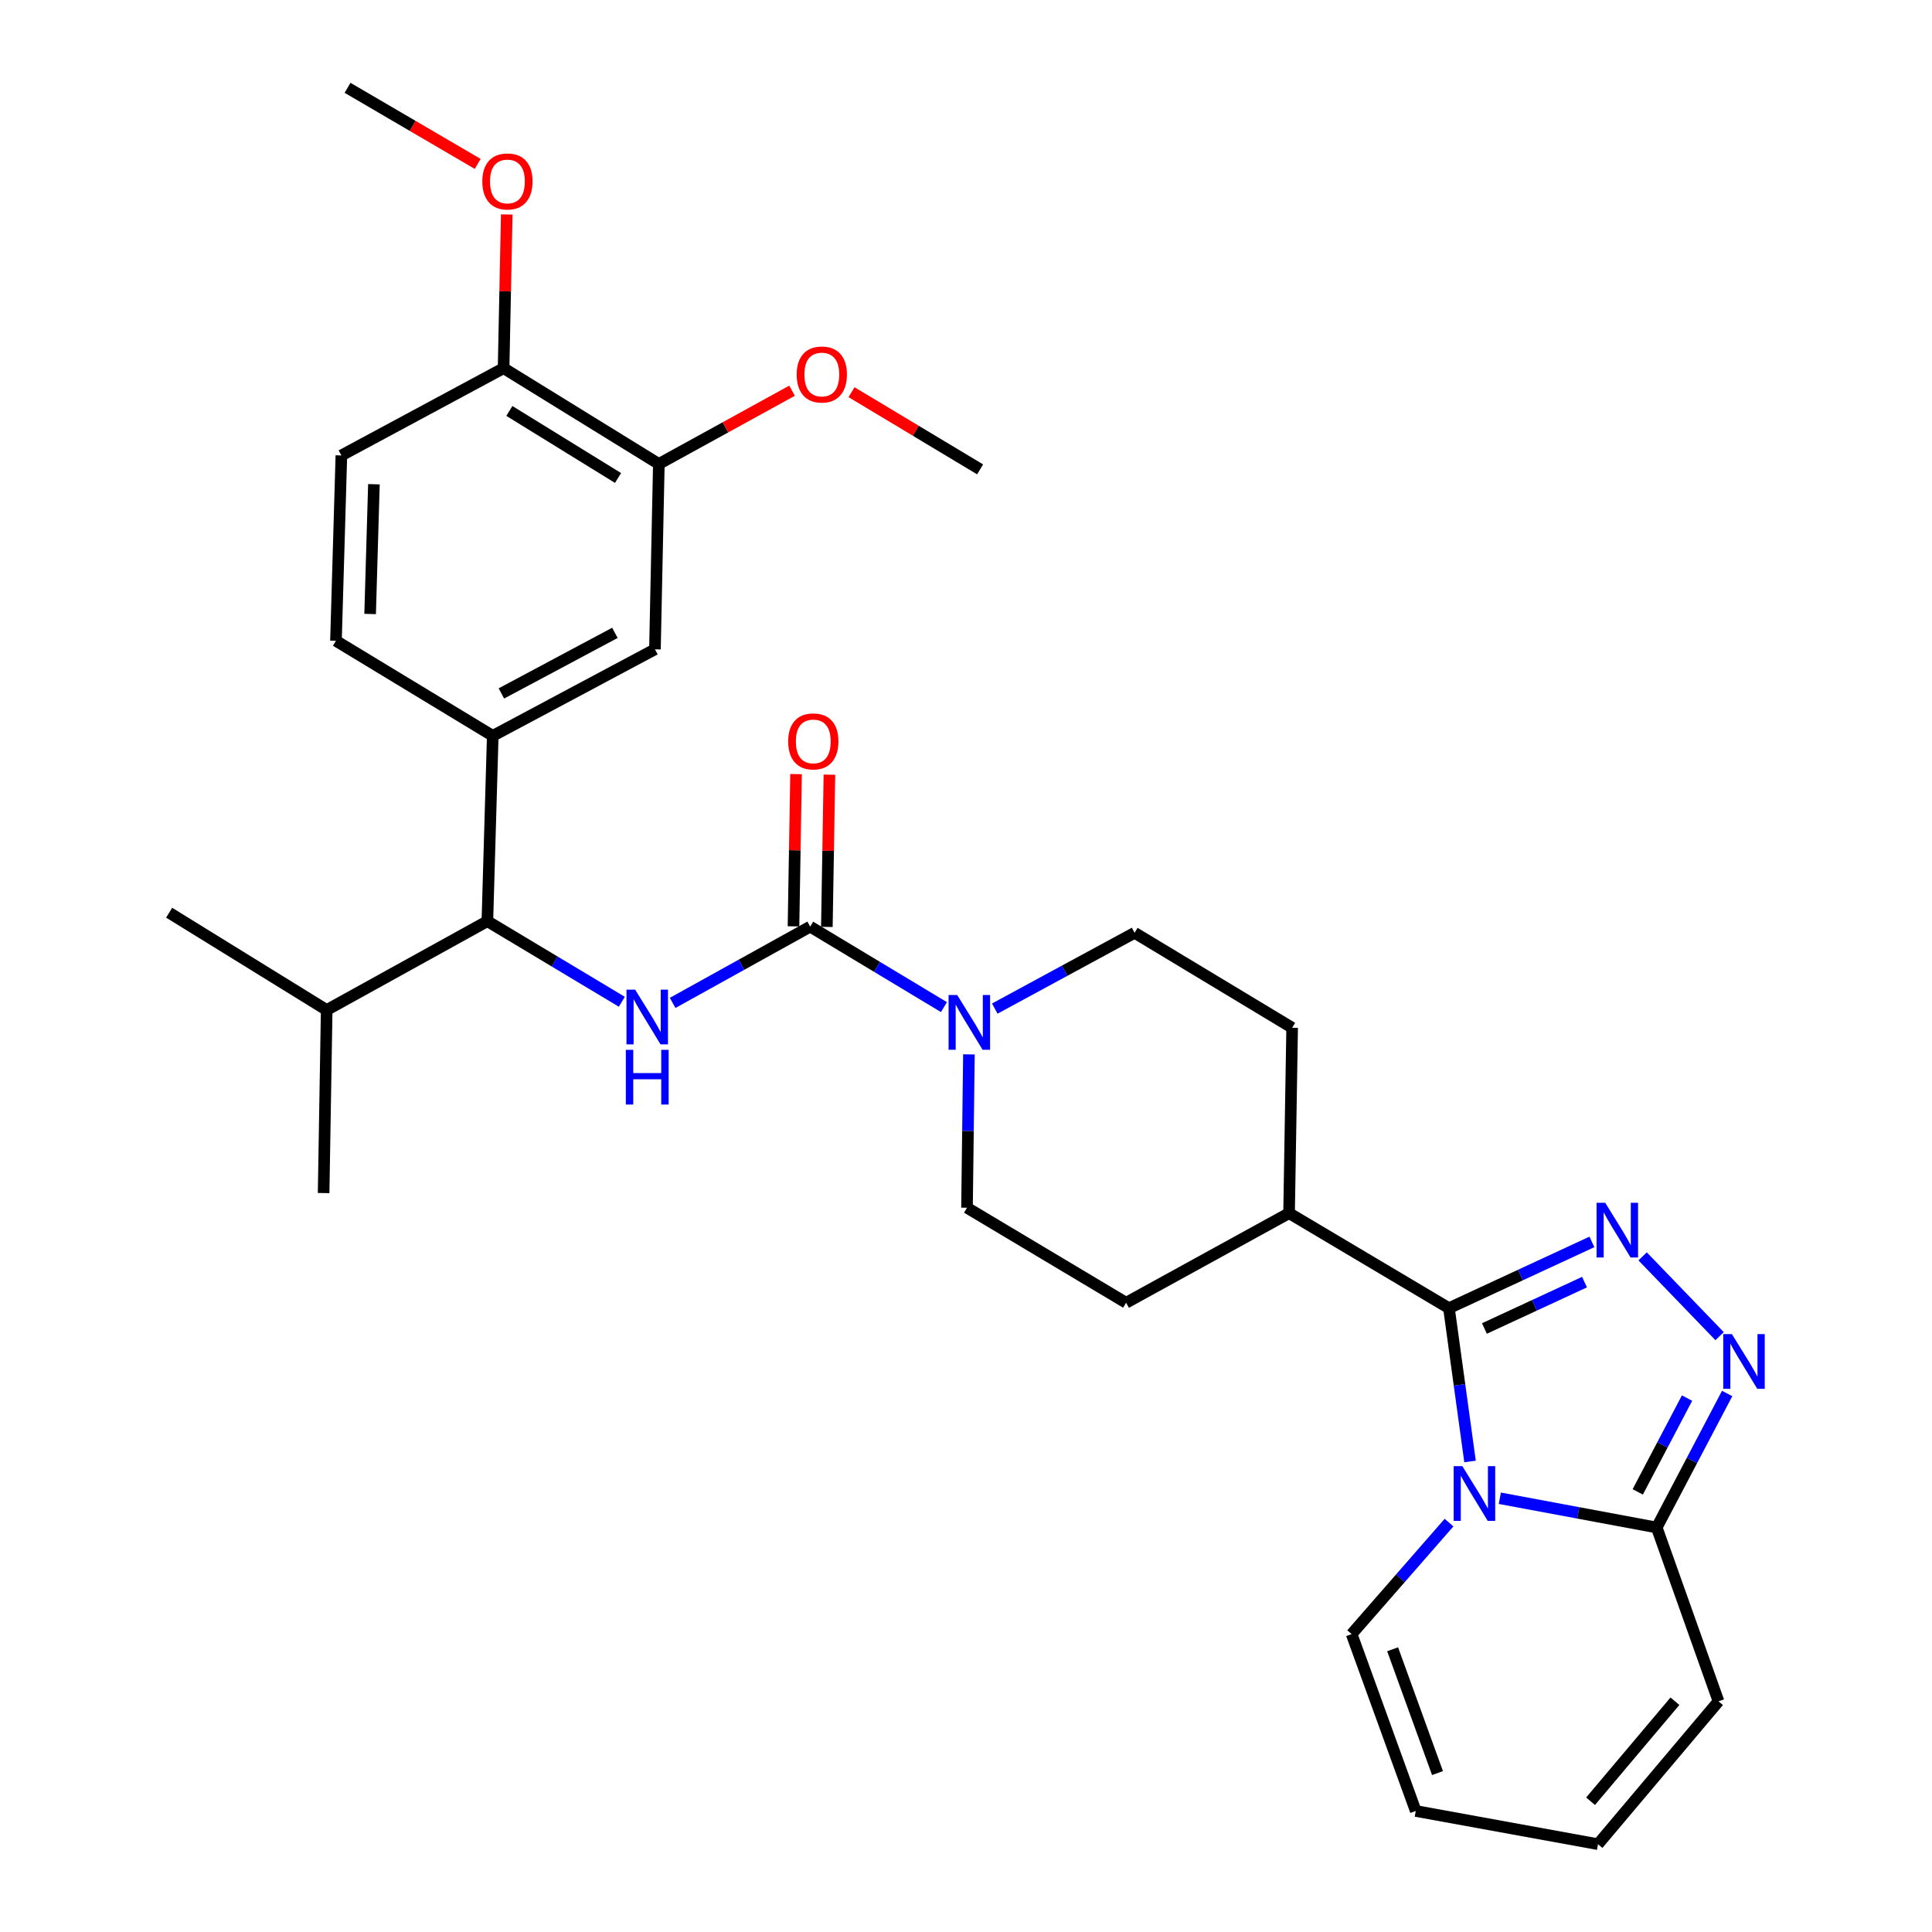 <?xml version='1.0' encoding='iso-8859-1'?>
<svg version='1.1' baseProfile='full'
              xmlns='http://www.w3.org/2000/svg'
                      xmlns:rdkit='http://www.rdkit.org/xml'
                      xmlns:xlink='http://www.w3.org/1999/xlink'
                  xml:space='preserve'
width='1000px' height='1000px' viewBox='0 0 1000 1000'>
<!-- END OF HEADER -->
<rect style='opacity:1.0;fill:#FFFFFF;stroke:none' width='1000' height='1000' x='0' y='0'> </rect>
<path class='bond-0' d='M 760.889,756.459 L 755.432,716.78' style='fill:none;fill-rule:evenodd;stroke:#0000FF;stroke-width:6px;stroke-linecap:butt;stroke-linejoin:miter;stroke-opacity:1' />
<path class='bond-0' d='M 755.432,716.78 L 749.976,677.101' style='fill:none;fill-rule:evenodd;stroke:#000000;stroke-width:6px;stroke-linecap:butt;stroke-linejoin:miter;stroke-opacity:1' />
<path class='bond-4' d='M 776.308,775.491 L 816.912,783.064' style='fill:none;fill-rule:evenodd;stroke:#0000FF;stroke-width:6px;stroke-linecap:butt;stroke-linejoin:miter;stroke-opacity:1' />
<path class='bond-4' d='M 816.912,783.064 L 857.515,790.637' style='fill:none;fill-rule:evenodd;stroke:#000000;stroke-width:6px;stroke-linecap:butt;stroke-linejoin:miter;stroke-opacity:1' />
<path class='bond-10' d='M 750.013,788.1 L 724.808,816.954' style='fill:none;fill-rule:evenodd;stroke:#0000FF;stroke-width:6px;stroke-linecap:butt;stroke-linejoin:miter;stroke-opacity:1' />
<path class='bond-10' d='M 724.808,816.954 L 699.603,845.807' style='fill:none;fill-rule:evenodd;stroke:#000000;stroke-width:6px;stroke-linecap:butt;stroke-linejoin:miter;stroke-opacity:1' />
<path class='bond-1' d='M 749.976,677.101 L 786.976,659.954' style='fill:none;fill-rule:evenodd;stroke:#000000;stroke-width:6px;stroke-linecap:butt;stroke-linejoin:miter;stroke-opacity:1' />
<path class='bond-1' d='M 786.976,659.954 L 823.975,642.807' style='fill:none;fill-rule:evenodd;stroke:#0000FF;stroke-width:6px;stroke-linecap:butt;stroke-linejoin:miter;stroke-opacity:1' />
<path class='bond-1' d='M 768.338,687.627 L 794.238,675.624' style='fill:none;fill-rule:evenodd;stroke:#000000;stroke-width:6px;stroke-linecap:butt;stroke-linejoin:miter;stroke-opacity:1' />
<path class='bond-1' d='M 794.238,675.624 L 820.137,663.621' style='fill:none;fill-rule:evenodd;stroke:#0000FF;stroke-width:6px;stroke-linecap:butt;stroke-linejoin:miter;stroke-opacity:1' />
<path class='bond-12' d='M 749.976,677.101 L 667.221,627.928' style='fill:none;fill-rule:evenodd;stroke:#000000;stroke-width:6px;stroke-linecap:butt;stroke-linejoin:miter;stroke-opacity:1' />
<path class='bond-31' d='M 850.217,650.297 L 890.058,691.595' style='fill:none;fill-rule:evenodd;stroke:#0000FF;stroke-width:6px;stroke-linecap:butt;stroke-linejoin:miter;stroke-opacity:1' />
<path class='bond-2' d='M 893.97,721.274 L 875.742,755.955' style='fill:none;fill-rule:evenodd;stroke:#0000FF;stroke-width:6px;stroke-linecap:butt;stroke-linejoin:miter;stroke-opacity:1' />
<path class='bond-2' d='M 875.742,755.955 L 857.515,790.637' style='fill:none;fill-rule:evenodd;stroke:#000000;stroke-width:6px;stroke-linecap:butt;stroke-linejoin:miter;stroke-opacity:1' />
<path class='bond-2' d='M 873.213,723.644 L 860.454,747.921' style='fill:none;fill-rule:evenodd;stroke:#0000FF;stroke-width:6px;stroke-linecap:butt;stroke-linejoin:miter;stroke-opacity:1' />
<path class='bond-2' d='M 860.454,747.921 L 847.695,772.198' style='fill:none;fill-rule:evenodd;stroke:#000000;stroke-width:6px;stroke-linecap:butt;stroke-linejoin:miter;stroke-opacity:1' />
<path class='bond-3' d='M 419.348,479.621 L 453.962,500.45' style='fill:none;fill-rule:evenodd;stroke:#000000;stroke-width:6px;stroke-linecap:butt;stroke-linejoin:miter;stroke-opacity:1' />
<path class='bond-3' d='M 453.962,500.45 L 488.576,521.278' style='fill:none;fill-rule:evenodd;stroke:#0000FF;stroke-width:6px;stroke-linecap:butt;stroke-linejoin:miter;stroke-opacity:1' />
<path class='bond-5' d='M 419.348,479.621 L 383.754,499.361' style='fill:none;fill-rule:evenodd;stroke:#000000;stroke-width:6px;stroke-linecap:butt;stroke-linejoin:miter;stroke-opacity:1' />
<path class='bond-5' d='M 383.754,499.361 L 348.16,519.102' style='fill:none;fill-rule:evenodd;stroke:#0000FF;stroke-width:6px;stroke-linecap:butt;stroke-linejoin:miter;stroke-opacity:1' />
<path class='bond-13' d='M 427.982,479.766 L 428.644,440.366' style='fill:none;fill-rule:evenodd;stroke:#000000;stroke-width:6px;stroke-linecap:butt;stroke-linejoin:miter;stroke-opacity:1' />
<path class='bond-13' d='M 428.644,440.366 L 429.306,400.967' style='fill:none;fill-rule:evenodd;stroke:#FF0000;stroke-width:6px;stroke-linecap:butt;stroke-linejoin:miter;stroke-opacity:1' />
<path class='bond-13' d='M 410.714,479.476 L 411.376,440.076' style='fill:none;fill-rule:evenodd;stroke:#000000;stroke-width:6px;stroke-linecap:butt;stroke-linejoin:miter;stroke-opacity:1' />
<path class='bond-13' d='M 411.376,440.076 L 412.037,400.677' style='fill:none;fill-rule:evenodd;stroke:#FF0000;stroke-width:6px;stroke-linecap:butt;stroke-linejoin:miter;stroke-opacity:1' />
<path class='bond-14' d='M 857.515,790.637 L 889.494,880.598' style='fill:none;fill-rule:evenodd;stroke:#000000;stroke-width:6px;stroke-linecap:butt;stroke-linejoin:miter;stroke-opacity:1' />
<path class='bond-7' d='M 321.857,518.513 L 287.06,497.656' style='fill:none;fill-rule:evenodd;stroke:#0000FF;stroke-width:6px;stroke-linecap:butt;stroke-linejoin:miter;stroke-opacity:1' />
<path class='bond-7' d='M 287.06,497.656 L 252.263,476.8' style='fill:none;fill-rule:evenodd;stroke:#000000;stroke-width:6px;stroke-linecap:butt;stroke-linejoin:miter;stroke-opacity:1' />
<path class='bond-6' d='M 501.512,545.746 L 501.016,585.436' style='fill:none;fill-rule:evenodd;stroke:#0000FF;stroke-width:6px;stroke-linecap:butt;stroke-linejoin:miter;stroke-opacity:1' />
<path class='bond-6' d='M 501.016,585.436 L 500.52,625.126' style='fill:none;fill-rule:evenodd;stroke:#000000;stroke-width:6px;stroke-linecap:butt;stroke-linejoin:miter;stroke-opacity:1' />
<path class='bond-33' d='M 514.892,522.047 L 551.08,502.431' style='fill:none;fill-rule:evenodd;stroke:#0000FF;stroke-width:6px;stroke-linecap:butt;stroke-linejoin:miter;stroke-opacity:1' />
<path class='bond-33' d='M 551.08,502.431 L 587.267,482.816' style='fill:none;fill-rule:evenodd;stroke:#000000;stroke-width:6px;stroke-linecap:butt;stroke-linejoin:miter;stroke-opacity:1' />
<path class='bond-8' d='M 252.263,476.8 L 255.046,380.871' style='fill:none;fill-rule:evenodd;stroke:#000000;stroke-width:6px;stroke-linecap:butt;stroke-linejoin:miter;stroke-opacity:1' />
<path class='bond-24' d='M 252.263,476.8 L 169.095,522.788' style='fill:none;fill-rule:evenodd;stroke:#000000;stroke-width:6px;stroke-linecap:butt;stroke-linejoin:miter;stroke-opacity:1' />
<path class='bond-9' d='M 255.046,380.871 L 339.001,336.092' style='fill:none;fill-rule:evenodd;stroke:#000000;stroke-width:6px;stroke-linecap:butt;stroke-linejoin:miter;stroke-opacity:1' />
<path class='bond-9' d='M 259.511,358.915 L 318.28,327.57' style='fill:none;fill-rule:evenodd;stroke:#000000;stroke-width:6px;stroke-linecap:butt;stroke-linejoin:miter;stroke-opacity:1' />
<path class='bond-18' d='M 255.046,380.871 L 173.893,331.688' style='fill:none;fill-rule:evenodd;stroke:#000000;stroke-width:6px;stroke-linecap:butt;stroke-linejoin:miter;stroke-opacity:1' />
<path class='bond-11' d='M 339.001,336.092 L 341.016,240.143' style='fill:none;fill-rule:evenodd;stroke:#000000;stroke-width:6px;stroke-linecap:butt;stroke-linejoin:miter;stroke-opacity:1' />
<path class='bond-19' d='M 699.603,845.807 L 732.792,937.361' style='fill:none;fill-rule:evenodd;stroke:#000000;stroke-width:6px;stroke-linecap:butt;stroke-linejoin:miter;stroke-opacity:1' />
<path class='bond-19' d='M 720.818,853.654 L 744.05,917.742' style='fill:none;fill-rule:evenodd;stroke:#000000;stroke-width:6px;stroke-linecap:butt;stroke-linejoin:miter;stroke-opacity:1' />
<path class='bond-25' d='M 341.016,240.143 L 375.486,221.188' style='fill:none;fill-rule:evenodd;stroke:#000000;stroke-width:6px;stroke-linecap:butt;stroke-linejoin:miter;stroke-opacity:1' />
<path class='bond-25' d='M 375.486,221.188 L 409.957,202.234' style='fill:none;fill-rule:evenodd;stroke:#FF0000;stroke-width:6px;stroke-linecap:butt;stroke-linejoin:miter;stroke-opacity:1' />
<path class='bond-34' d='M 341.016,240.143 L 260.659,190.567' style='fill:none;fill-rule:evenodd;stroke:#000000;stroke-width:6px;stroke-linecap:butt;stroke-linejoin:miter;stroke-opacity:1' />
<path class='bond-34' d='M 319.894,247.405 L 263.644,212.702' style='fill:none;fill-rule:evenodd;stroke:#000000;stroke-width:6px;stroke-linecap:butt;stroke-linejoin:miter;stroke-opacity:1' />
<path class='bond-22' d='M 667.221,627.928 L 668.813,531.97' style='fill:none;fill-rule:evenodd;stroke:#000000;stroke-width:6px;stroke-linecap:butt;stroke-linejoin:miter;stroke-opacity:1' />
<path class='bond-23' d='M 667.221,627.928 L 582.872,674.3' style='fill:none;fill-rule:evenodd;stroke:#000000;stroke-width:6px;stroke-linecap:butt;stroke-linejoin:miter;stroke-opacity:1' />
<path class='bond-32' d='M 889.494,880.598 L 827.118,954.545' style='fill:none;fill-rule:evenodd;stroke:#000000;stroke-width:6px;stroke-linecap:butt;stroke-linejoin:miter;stroke-opacity:1' />
<path class='bond-32' d='M 866.937,880.555 L 823.274,932.318' style='fill:none;fill-rule:evenodd;stroke:#000000;stroke-width:6px;stroke-linecap:butt;stroke-linejoin:miter;stroke-opacity:1' />
<path class='bond-15' d='M 500.52,625.126 L 582.872,674.3' style='fill:none;fill-rule:evenodd;stroke:#000000;stroke-width:6px;stroke-linecap:butt;stroke-linejoin:miter;stroke-opacity:1' />
<path class='bond-16' d='M 587.267,482.816 L 668.813,531.97' style='fill:none;fill-rule:evenodd;stroke:#000000;stroke-width:6px;stroke-linecap:butt;stroke-linejoin:miter;stroke-opacity:1' />
<path class='bond-17' d='M 260.659,190.567 L 176.695,235.739' style='fill:none;fill-rule:evenodd;stroke:#000000;stroke-width:6px;stroke-linecap:butt;stroke-linejoin:miter;stroke-opacity:1' />
<path class='bond-26' d='M 260.659,190.567 L 261.476,150.789' style='fill:none;fill-rule:evenodd;stroke:#000000;stroke-width:6px;stroke-linecap:butt;stroke-linejoin:miter;stroke-opacity:1' />
<path class='bond-26' d='M 261.476,150.789 L 262.292,111.011' style='fill:none;fill-rule:evenodd;stroke:#FF0000;stroke-width:6px;stroke-linecap:butt;stroke-linejoin:miter;stroke-opacity:1' />
<path class='bond-21' d='M 173.893,331.688 L 176.695,235.739' style='fill:none;fill-rule:evenodd;stroke:#000000;stroke-width:6px;stroke-linecap:butt;stroke-linejoin:miter;stroke-opacity:1' />
<path class='bond-21' d='M 191.576,317.799 L 193.538,250.636' style='fill:none;fill-rule:evenodd;stroke:#000000;stroke-width:6px;stroke-linecap:butt;stroke-linejoin:miter;stroke-opacity:1' />
<path class='bond-20' d='M 732.792,937.361 L 827.118,954.545' style='fill:none;fill-rule:evenodd;stroke:#000000;stroke-width:6px;stroke-linecap:butt;stroke-linejoin:miter;stroke-opacity:1' />
<path class='bond-27' d='M 169.095,522.788 L 167.503,617.527' style='fill:none;fill-rule:evenodd;stroke:#000000;stroke-width:6px;stroke-linecap:butt;stroke-linejoin:miter;stroke-opacity:1' />
<path class='bond-28' d='M 169.095,522.788 L 87.549,472.415' style='fill:none;fill-rule:evenodd;stroke:#000000;stroke-width:6px;stroke-linecap:butt;stroke-linejoin:miter;stroke-opacity:1' />
<path class='bond-29' d='M 440.753,202.999 L 474.028,222.972' style='fill:none;fill-rule:evenodd;stroke:#FF0000;stroke-width:6px;stroke-linecap:butt;stroke-linejoin:miter;stroke-opacity:1' />
<path class='bond-29' d='M 474.028,222.972 L 507.304,242.945' style='fill:none;fill-rule:evenodd;stroke:#000000;stroke-width:6px;stroke-linecap:butt;stroke-linejoin:miter;stroke-opacity:1' />
<path class='bond-30' d='M 247.249,84.831 L 213.569,65.143' style='fill:none;fill-rule:evenodd;stroke:#FF0000;stroke-width:6px;stroke-linecap:butt;stroke-linejoin:miter;stroke-opacity:1' />
<path class='bond-30' d='M 213.569,65.143 L 179.89,45.455' style='fill:none;fill-rule:evenodd;stroke:#000000;stroke-width:6px;stroke-linecap:butt;stroke-linejoin:miter;stroke-opacity:1' />
<path  class='atom-0' d='M 756.909 758.88
L 766.189 773.88
Q 767.109 775.36, 768.589 778.04
Q 770.069 780.72, 770.149 780.88
L 770.149 758.88
L 773.909 758.88
L 773.909 787.2
L 770.029 787.2
L 760.069 770.8
Q 758.909 768.88, 757.669 766.68
Q 756.469 764.48, 756.109 763.8
L 756.109 787.2
L 752.429 787.2
L 752.429 758.88
L 756.909 758.88
' fill='#0000FF'/>
<path  class='atom-2' d='M 830.856 622.557
L 840.136 637.557
Q 841.056 639.037, 842.536 641.717
Q 844.016 644.397, 844.096 644.557
L 844.096 622.557
L 847.856 622.557
L 847.856 650.877
L 843.976 650.877
L 834.016 634.477
Q 832.856 632.557, 831.616 630.357
Q 830.416 628.157, 830.056 627.477
L 830.056 650.877
L 826.376 650.877
L 826.376 622.557
L 830.856 622.557
' fill='#0000FF'/>
<path  class='atom-3' d='M 896.427 690.526
L 905.707 705.526
Q 906.627 707.006, 908.107 709.686
Q 909.587 712.366, 909.667 712.526
L 909.667 690.526
L 913.427 690.526
L 913.427 718.846
L 909.547 718.846
L 899.587 702.446
Q 898.427 700.526, 897.187 698.326
Q 895.987 696.126, 895.627 695.446
L 895.627 718.846
L 891.947 718.846
L 891.947 690.526
L 896.427 690.526
' fill='#0000FF'/>
<path  class='atom-6' d='M 328.749 512.235
L 338.029 527.235
Q 338.949 528.715, 340.429 531.395
Q 341.909 534.075, 341.989 534.235
L 341.989 512.235
L 345.749 512.235
L 345.749 540.555
L 341.869 540.555
L 331.909 524.155
Q 330.749 522.235, 329.509 520.035
Q 328.309 517.835, 327.949 517.155
L 327.949 540.555
L 324.269 540.555
L 324.269 512.235
L 328.749 512.235
' fill='#0000FF'/>
<path  class='atom-6' d='M 323.929 543.387
L 327.769 543.387
L 327.769 555.427
L 342.249 555.427
L 342.249 543.387
L 346.089 543.387
L 346.089 571.707
L 342.249 571.707
L 342.249 558.627
L 327.769 558.627
L 327.769 571.707
L 323.929 571.707
L 323.929 543.387
' fill='#0000FF'/>
<path  class='atom-7' d='M 495.459 515.027
L 504.739 530.027
Q 505.659 531.507, 507.139 534.187
Q 508.619 536.867, 508.699 537.027
L 508.699 515.027
L 512.459 515.027
L 512.459 543.347
L 508.579 543.347
L 498.619 526.947
Q 497.459 525.027, 496.219 522.827
Q 495.019 520.627, 494.659 519.947
L 494.659 543.347
L 490.979 543.347
L 490.979 515.027
L 495.459 515.027
' fill='#0000FF'/>
<path  class='atom-14' d='M 407.96 383.743
Q 407.96 376.943, 411.32 373.143
Q 414.68 369.343, 420.96 369.343
Q 427.24 369.343, 430.6 373.143
Q 433.96 376.943, 433.96 383.743
Q 433.96 390.623, 430.56 394.543
Q 427.16 398.423, 420.96 398.423
Q 414.72 398.423, 411.32 394.543
Q 407.96 390.663, 407.96 383.743
M 420.96 395.223
Q 425.28 395.223, 427.6 392.343
Q 429.96 389.423, 429.96 383.743
Q 429.96 378.183, 427.6 375.383
Q 425.28 372.543, 420.96 372.543
Q 416.64 372.543, 414.28 375.343
Q 411.96 378.143, 411.96 383.743
Q 411.96 389.463, 414.28 392.343
Q 416.64 395.223, 420.96 395.223
' fill='#FF0000'/>
<path  class='atom-26' d='M 412.364 193.842
Q 412.364 187.042, 415.724 183.242
Q 419.084 179.442, 425.364 179.442
Q 431.644 179.442, 435.004 183.242
Q 438.364 187.042, 438.364 193.842
Q 438.364 200.722, 434.964 204.642
Q 431.564 208.522, 425.364 208.522
Q 419.124 208.522, 415.724 204.642
Q 412.364 200.762, 412.364 193.842
M 425.364 205.322
Q 429.684 205.322, 432.004 202.442
Q 434.364 199.522, 434.364 193.842
Q 434.364 188.282, 432.004 185.482
Q 429.684 182.642, 425.364 182.642
Q 421.044 182.642, 418.684 185.442
Q 416.364 188.242, 416.364 193.842
Q 416.364 199.562, 418.684 202.442
Q 421.044 205.322, 425.364 205.322
' fill='#FF0000'/>
<path  class='atom-27' d='M 249.645 93.912
Q 249.645 87.112, 253.005 83.312
Q 256.365 79.512, 262.645 79.512
Q 268.925 79.512, 272.285 83.312
Q 275.645 87.112, 275.645 93.912
Q 275.645 100.792, 272.245 104.712
Q 268.845 108.592, 262.645 108.592
Q 256.405 108.592, 253.005 104.712
Q 249.645 100.832, 249.645 93.912
M 262.645 105.392
Q 266.965 105.392, 269.285 102.512
Q 271.645 99.592, 271.645 93.912
Q 271.645 88.352, 269.285 85.552
Q 266.965 82.712, 262.645 82.712
Q 258.325 82.712, 255.965 85.512
Q 253.645 88.312, 253.645 93.912
Q 253.645 99.632, 255.965 102.512
Q 258.325 105.392, 262.645 105.392
' fill='#FF0000'/>
</svg>
